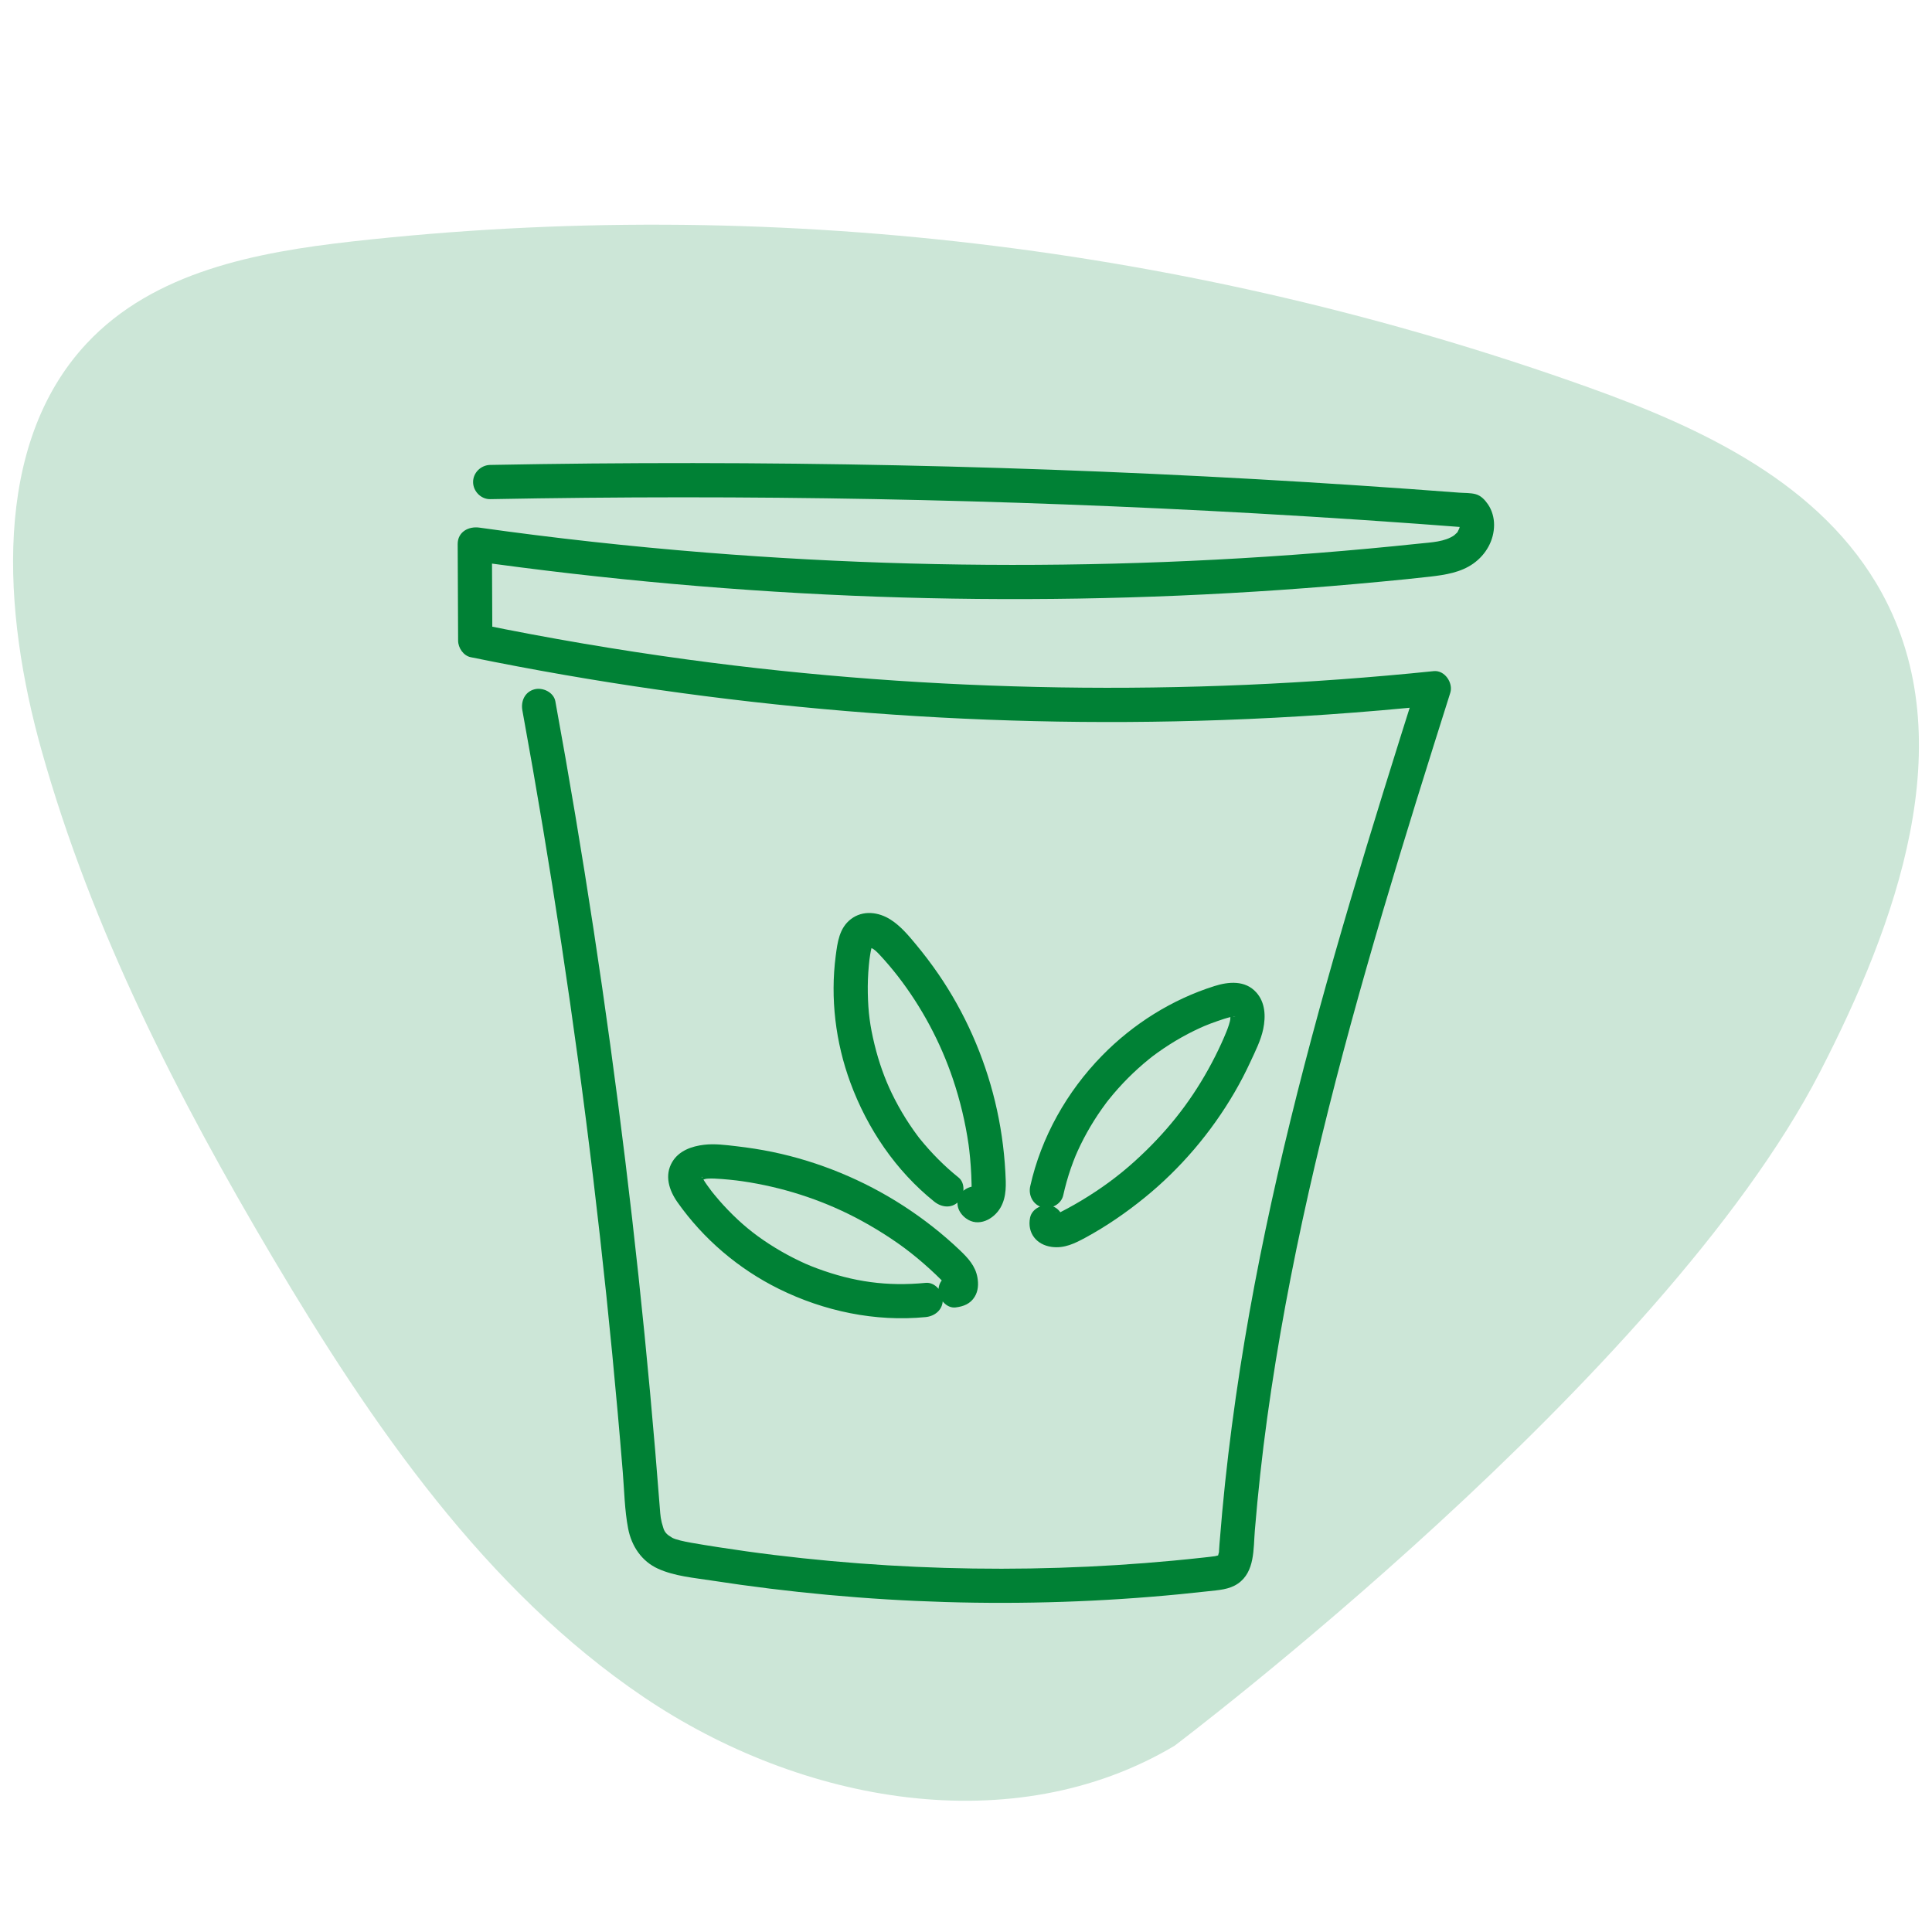 <?xml version="1.0" encoding="UTF-8"?> <svg xmlns="http://www.w3.org/2000/svg" xmlns:xlink="http://www.w3.org/1999/xlink" version="1.1" id="Layer_1" x="0px" y="0px" viewBox="0 0 400 400" style="enable-background:new 0 0 400 400;" xml:space="preserve"> <style type="text/css"> .st0{fill:#FFCCA4;} .st1{fill:#DFF2F0;} .st2{fill:#CCE6D7;} .st3{fill:#008135;} .st4{fill:#00778F;} .st5{fill:#FF6600;} .st6{fill:#F0EFEB;} .st7{fill:#EE6F00;} .st8{fill:#B9E6CC;} .st9{fill:#3392A5;stroke:#00778F;stroke-width:2.362;stroke-miterlimit:10;} </style> <g> <path class="st2" d="M243.173,361.444c-33.31,19.83-77.187,12.032-109.913-10.085 s-56.255-56.297-76.79-90.961c-19.605-33.093-37.391-67.752-47.855-104.994 c-8.059-28.682-10.351-63.251,9.338-84.307 C31.845,56.238,53.045,52.214,72.928,49.988 c85.685-9.593,173.702,0.79,255.878,30.186 c23.564,8.429,48.407,19.943,60.826,42.628 c16.809,30.704,2.973,68.471-12.824,99.135 C344.196,285.241,243.173,361.444,243.173,361.444z"></path> </g> <g> <g> <path class="st3" d="M198.446,243.78c-2.958-2.373-5.608-5.06-7.994-8.005 c-0.452-0.558-0.242-0.303-0.143-0.176c-0.154-0.199-0.304-0.402-0.454-0.604 c-0.262-0.354-0.52-0.712-0.774-1.072c-0.543-0.773-1.067-1.56-1.569-2.361 c-1.038-1.656-1.985-3.368-2.839-5.125c-1.483-3.053-2.715-6.49-3.611-10.168 c-0.941-3.86-1.315-6.682-1.391-10.65c-0.036-1.888,0.031-3.779,0.206-5.659 c0.105-1.133,0.142-1.424,0.274-2.248c0.07-0.436,0.141-0.872,0.246-1.301 c0.045-0.183,0.088-0.371,0.15-0.55c-0.135,0.393,0.19-0.177,0.038-0.098 c-0.302,0.157-0.515,0.169-0.818,0.278c-0.213,0.076,0.022-0.001,0.213,0.047 c0.672,0.168,0.331,0.123,0.184,0.053c0.935,0.441,1.292,0.834,2.031,1.62 c1.258,1.339,2.73,3.102,3.688,4.34c4.999,6.458,8.867,13.773,11.402,21.285 c1.495,4.432,2.587,8.998,3.253,13.628c0.062,0.428,0.07,0.512,0.138,1.104 c0.063,0.546,0.12,1.094,0.171,1.641c0.108,1.164,0.189,2.331,0.242,3.499 c0.028,0.618,0.049,1.237,0.061,1.856c0.004,0.206,0.01,0.413,0.01,0.619 c-0.001,0.335-0.104,0.695,0.026,0.185c-0.054,0.211-0.104,0.418-0.179,0.623 c0.19-0.518,0.025,0.036-0.047,0.021c-0.055,0.085-0.11,0.17-0.165,0.255 c0.063-0.094,0.126-0.188,0.189-0.282c0.105-0.082,0.21-0.164,0.314-0.246 c2.413,0.495,3.168,0.441,2.265-0.164c-1.535-1.144-3.957-0.251-4.847,1.271 c-1.057,1.807-0.268,3.701,1.271,4.847c2.566,1.912,5.781,0.193,7.166-2.243 c1.297-2.284,1.127-4.838,0.991-7.361c-0.264-4.909-0.983-9.82-2.138-14.598 c-2.263-9.361-6.257-18.402-11.706-26.345c-1.454-2.119-3.014-4.17-4.654-6.149 c-1.561-1.883-3.158-3.798-5.236-5.135c-2.517-1.619-5.779-2.018-8.256-0.108 c-2.394,1.845-2.764,4.796-3.129,7.589c-1.147,8.788-0.036,17.916,3.024,26.228 c3.521,9.563,9.41,18.269,17.387,24.669c1.491,1.196,3.553,1.457,5.01,0 C199.685,247.552,199.946,244.984,198.446,243.78L198.446,243.78z"></path> </g> </g> <g> <g> <path class="st3" d="M220.128,247.483c0.422-1.892,0.942-3.76,1.577-5.593 c0.317-0.915,0.66-1.82,1.028-2.715c-0.204,0.496,0.321-0.728,0.362-0.82 c0.2-0.441,0.405-0.879,0.617-1.314c0.848-1.741,1.791-3.436,2.824-5.075 c0.517-0.82,1.055-1.626,1.615-2.417c0.28-0.396,0.568-0.785,0.855-1.176 c0.035-0.047,0.401-0.53,0.108-0.15c0.148-0.192,0.299-0.381,0.451-0.571 c2.463-3.075,5.256-5.885,8.318-8.364c0.709-0.574,0.839-0.675,1.737-1.321 c0.835-0.601,1.688-1.178,2.557-1.729c1.634-1.038,3.325-1.987,5.065-2.837 c0.38-0.186,0.763-0.367,1.148-0.544c0.091-0.042,1.311-0.577,0.817-0.369 c0.948-0.399,1.914-0.761,2.887-1.096c0.893-0.308,1.796-0.614,2.715-0.834 c0.906-0.217,0.434-0.07,0.301-0.06c1.251-0.096,0.276,0.034,0.262,0.02 c-0.002-0.002-0.583-0.31-0.471-0.247c-0.068-0.094-0.137-0.188-0.205-0.282 c0.16,0.297,0.183,0.324,0.068,0.082c-0.211-0.51-0.015,0.5-0.011-0.053 c0.004-0.484,0.01,0.178,0.009,0.291c-0.003,0.219-0.106,1.174,0.007,0.51 c-0.161,0.947-0.477,1.844-0.831,2.734c-0.576,1.445-1.462,3.395-2.348,5.146 c-3.777,7.467-8.355,13.687-14.258,19.469c-3.388,3.318-6.586,5.927-10.38,8.457 c-1.931,1.288-3.922,2.486-5.965,3.588c-0.511,0.275-1.035,0.527-1.542,0.808 c-0.25,0.139-0.687,0.177,0.017,0.018c-0.105,0.024-0.861,0.237-0.336,0.126 c0.48-0.102-0.09-0.004-0.224,0.005c-0.577,0.039-0.313-0.131,0.014,0.054 c-0.308-0.174-0.223-0.179,0.178,0.135c0.819,0.642,1.215,1.584,1.005,2.638 c0.373-1.875-0.536-3.825-2.474-4.358c-1.743-0.479-3.983,0.589-4.358,2.474 c-0.631,3.174,1.339,5.63,4.49,6.047c2.607,0.345,4.747-0.712,6.978-1.922 c4.351-2.361,8.43-5.175,12.27-8.295c7.426-6.032,13.766-13.495,18.581-21.761 c1.2-2.061,2.303-4.179,3.302-6.346c0.999-2.168,2.171-4.455,2.654-6.809 c0.535-2.611,0.431-5.475-1.442-7.559c-2.292-2.549-5.709-2.246-8.678-1.309 c-8.784,2.773-16.815,7.82-23.249,14.399 c-7.276,7.439-12.604,16.863-14.875,27.04c-0.416,1.866,0.566,3.834,2.474,4.358 C217.548,250.446,219.71,249.358,220.128,247.483L220.128,247.483z"></path> </g> </g> <g> <g> <path class="st3" d="M191.647,265.603c-7.952,0.774-14.954-0.203-22.457-2.988 c-1.748-0.649-2.994-1.193-4.871-2.144c-1.744-0.883-3.44-1.859-5.08-2.924 c-3.227-2.095-5.795-4.206-8.597-7.115c-0.611-0.635-1.207-1.285-1.784-1.951 c-0.33-0.381-0.655-0.766-0.973-1.157c-0.119-0.146-0.237-0.294-0.356-0.442 c-0.187-0.233,0.045,0.073-0.257-0.329c-0.589-0.782-1.182-1.573-1.679-2.417 c-0.101-0.171-0.027-0.187-0.163-0.289c-0.419-0.312,0.118-0.177-0.047-0.052 c0.001-0.001-0.182,0.519-0.208,0.574c0.358-0.768-0.276,0.355,0.003-0.034 c0.262-0.366-0.479,0.258-0.058,0.056c0.098-0.047,0.644-0.305,0.231-0.137 c-0.317,0.13,0.549-0.122,0.744-0.177c0.141-0.04,0.686-0.094-0.002-0.019 c0.21-0.023,0.423-0.038,0.634-0.049c0.412-0.02,0.823-0.013,1.235,0.004 c1.895,0.081,4.279,0.333,5.732,0.546c8.198,1.202,16.094,3.729,23.23,7.416 c4.011,2.072,8.267,4.754,11.573,7.357c1.81,1.425,3.552,2.938,5.221,4.527 c0.442,0.421,0.873,0.852,1.309,1.279c0.06,0.059,0.503,0.599,0.203,0.19 c-0.308-0.418,0.155,0.322,0.165,0.338c-0.363-0.595-0.002,0.149,0.098,0.447 c-0.2-0.598-0.056-0.517-0.067-0.207c0.048-1.325,1.103-2.144,2.42-2.304 c-1.899,0.23-3.543,1.464-3.543,3.543c0,1.736,1.63,3.774,3.543,3.543 c1.636-0.198,3.052-0.741,3.95-2.205c0.749-1.221,0.808-2.633,0.57-4.001 c-0.413-2.373-1.96-4.036-3.638-5.635c-3.598-3.428-7.551-6.52-11.722-9.219 c-8.197-5.304-17.466-9.133-27.026-11.122c-2.499-0.52-5.026-0.904-7.561-1.199 c-2.184-0.254-4.447-0.555-6.642-0.298c-2.548,0.298-5.199,1.217-6.588,3.547 c-1.667,2.797-0.667,5.881,1.072,8.349c5.358,7.607,12.646,13.813,20.988,17.936 c9.369,4.63,19.961,6.861,30.397,5.845c1.904-0.185,3.543-1.496,3.543-3.543 C195.19,267.374,193.563,265.417,191.647,265.603L191.647,265.603z"></path> </g> </g> <g> <g> <path class="st3" d="M108.152,147.078c5.876,32.151,10.785,64.477,14.674,96.929 c1.934,16.138,3.623,32.306,5.067,48.495c0.365,4.088,0.713,8.178,1.046,12.269 c0.315,3.872,0.375,7.86,1.106,11.682c0.695,3.635,2.802,6.811,6.236,8.352 c3.432,1.54,7.357,1.857,11.039,2.427c32.065,4.957,64.698,5.976,96.997,2.831 c1.937-0.189,3.873-0.392,5.807-0.61c2.134-0.241,4.353-0.327,6.179-1.586 c3.531-2.434,3.186-7.196,3.498-10.986c0.642-7.798,1.492-15.583,2.56-23.334 c2.159-15.655,5.094-31.196,8.567-46.61 c7.042-31.256,16.277-61.963,25.873-92.514c1.151-3.664,2.307-7.327,3.466-10.988 c0.642-2.03-1.146-4.718-3.416-4.485c-25.75,2.65-51.651,3.778-77.534,3.367 c-25.719-0.409-51.439-2.297-76.928-5.762 c-14.428-1.961-28.787-4.408-43.053-7.326c0.867,1.139,1.734,2.278,2.601,3.416 c-0.03-6.665-0.06-13.33-0.09-19.995c-1.495,1.139-2.99,2.278-4.485,3.416 c27.894,3.934,55.974,6.46,84.127,7.465c27.831,0.993,55.714,0.533,83.497-1.383 c7.027-0.485,14.048-1.063,21.06-1.734c3.362-0.322,6.728-0.639,10.083-1.032 c3.094-0.363,6.304-0.852,8.909-2.704c2.608-1.855,4.295-4.775,4.296-8.021 c0.001-1.475-0.43-3.024-1.27-4.243c-0.634-0.921-1.421-1.789-2.542-2.098 c-1.057-0.291-2.333-0.234-3.419-0.317c-6.937-0.53-13.877-1.026-20.819-1.487 c-28.264-1.878-56.566-3.186-84.883-3.923 c-28.151-0.732-56.317-0.9-84.475-0.503c-3.478,0.049-6.957,0.107-10.435,0.173 c-1.914,0.036-3.543,1.602-3.543,3.543c0,1.892,1.621,3.579,3.543,3.543 c26.5-0.502,53.008-0.51,79.508-0.014 c26.334,0.492,52.659,1.479,78.956,2.958c14.885,0.838,29.761,1.835,44.625,2.987 c-0.835-0.346-1.67-0.692-2.505-1.038c0.075,0.076,0.15,0.152,0.224,0.228 c-0.23-0.308-0.238-0.293-0.025,0.046c-0.04-0.095-0.08-0.189-0.119-0.284 c0.05,0.145,0.09,0.294,0.118,0.445c0.011,0.05,0.021,0.1,0.032,0.151 c-0.06-0.429-0.079-0.432-0.056-0.009c-0.005,0.106-0.011,0.211-0.016,0.317 c0.062-0.411,0.051-0.407-0.032,0.012c-0.074,0.206-0.116,0.419-0.193,0.626 c0.257-0.685-0.186,0.273-0.221,0.341c-0.289,0.554-0.155,0.223-0.031,0.08 c-0.111,0.129-0.816,0.735-0.619,0.595c-1.985,1.408-4.78,1.493-7.27,1.756 c-7.005,0.74-14.02,1.388-21.042,1.942 c-14.045,1.108-28.118,1.844-42.202,2.207 c-28.167,0.726-56.372-0.038-84.459-2.288 c-15.686-1.256-31.338-2.97-46.921-5.167c-2.223-0.314-4.496,0.879-4.485,3.416 c0.03,6.665,0.06,13.33,0.09,19.995c0.007,1.469,1.088,3.107,2.601,3.416 c25.667,5.249,51.653,8.975,77.761,11.152c25.876,2.158,51.879,2.781,77.828,1.858 c14.632-0.52,29.244-1.537,43.809-3.036c-1.139-1.495-2.278-2.99-3.416-4.485 c-9.47,29.927-18.791,59.93-26.262,90.43 c-3.686,15.047-6.918,30.209-9.475,45.49c-1.316,7.865-2.451,15.762-3.394,23.68 c-0.472,3.964-0.892,7.934-1.256,11.909c-0.16,1.751-0.31,3.502-0.448,5.255 c-0.072,0.911-0.165,1.825-0.209,2.738c-0.05,1.036,0.198-0.552-0.057,0.456 c-0.045,0.228-0.102,0.452-0.171,0.673c0.159-0.314,0.142-0.289-0.054,0.077 c0.929-0.547-0.223-0.114-0.694-0.036c0.659-0.109-0.916,0.101-0.809,0.089 c-0.483,0.055-0.967,0.109-1.451,0.163c-2.096,0.231-4.194,0.445-6.293,0.641 c-3.876,0.362-7.757,0.666-11.642,0.91c-7.932,0.499-15.879,0.752-23.827,0.759 c-15.733,0.014-31.467-0.935-47.084-2.844 c-3.872-0.473-7.734-1.015-11.588-1.615c-1.888-0.294-3.776-0.593-5.657-0.926 c-1.305-0.231-3.183-0.625-3.885-1.029c-1.114-0.642-1.545-1.109-1.835-1.997 c-0.576-1.769-0.605-2.539-0.739-4.236c-0.311-3.928-0.618-7.856-0.949-11.783 c-1.35-16.033-2.941-32.045-4.773-48.03 c-3.661-31.958-8.263-63.81-13.818-95.493c-0.68-3.881-1.376-7.76-2.084-11.636 c-0.344-1.883-2.63-2.949-4.358-2.474 C108.646,143.264,107.807,145.189,108.152,147.078L108.152,147.078z"></path> </g> </g> </svg> 